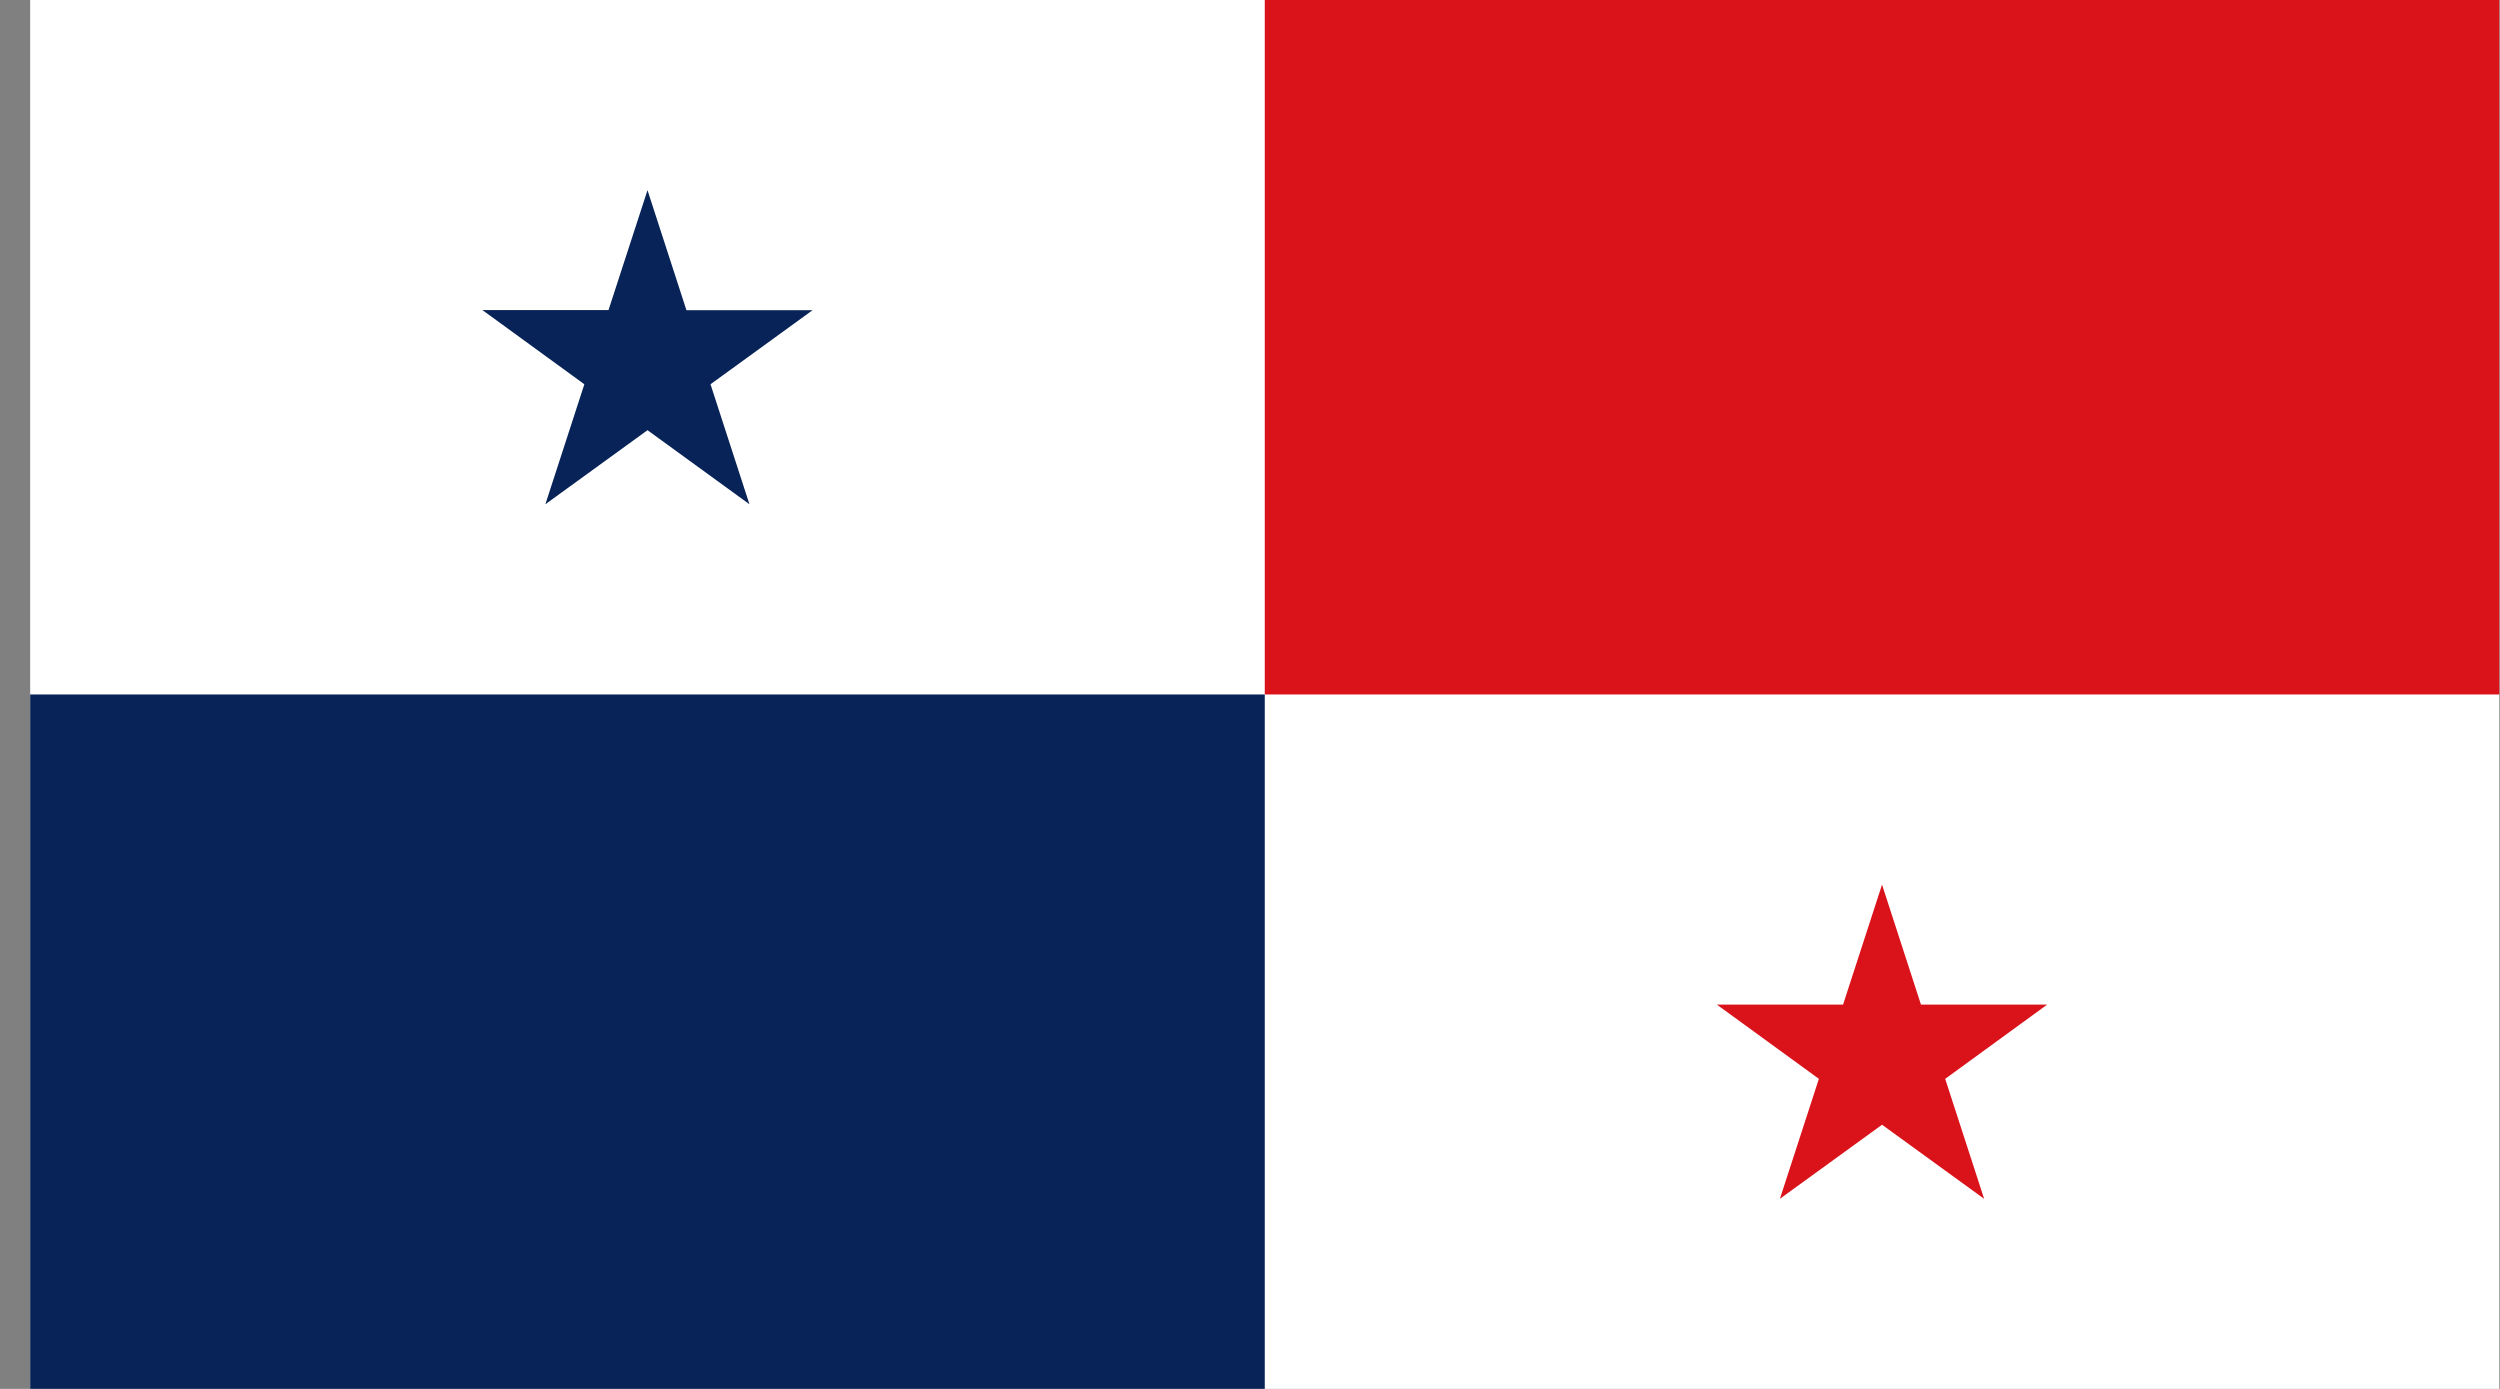 <svg width="54" height="30" viewBox="0 0 54 30" fill="none" xmlns="http://www.w3.org/2000/svg">
<rect x="0" y="0" width="54" height="30" fill="#808080" stroke="none"/>
<g clip-path="url(#clip0_93_53714)">
<path d="M0.652 0H53.986V30H0.652V0Z" fill="white"/>
<path d="M0.652 15H27.319V30H0.652V15Z" fill="#072357"/>
<path d="M27.319 0H53.986V15H27.319V0Z" fill="#DA121A"/>
<path fill-rule="evenodd" clip-rule="evenodd" d="M40.652 19.108L41.493 21.7H44.218L42.016 23.303L42.857 25.894L40.652 24.294L38.446 25.894L39.288 23.303L37.085 21.7H39.81L40.652 19.108Z" fill="#DA121A"/>
<path fill-rule="evenodd" clip-rule="evenodd" d="M13.986 4.108L14.827 6.7H17.552L15.347 8.3L16.188 10.892L13.986 9.292L11.78 10.892L12.622 8.3L10.419 6.697H13.144L13.986 4.108Z" fill="#072357"/>
</g>
<defs>
<clipPath id="clip0_93_53714">
<rect width="53.333" height="30" fill="white" transform="translate(0.652)"/>
</clipPath>
</defs>
</svg>
